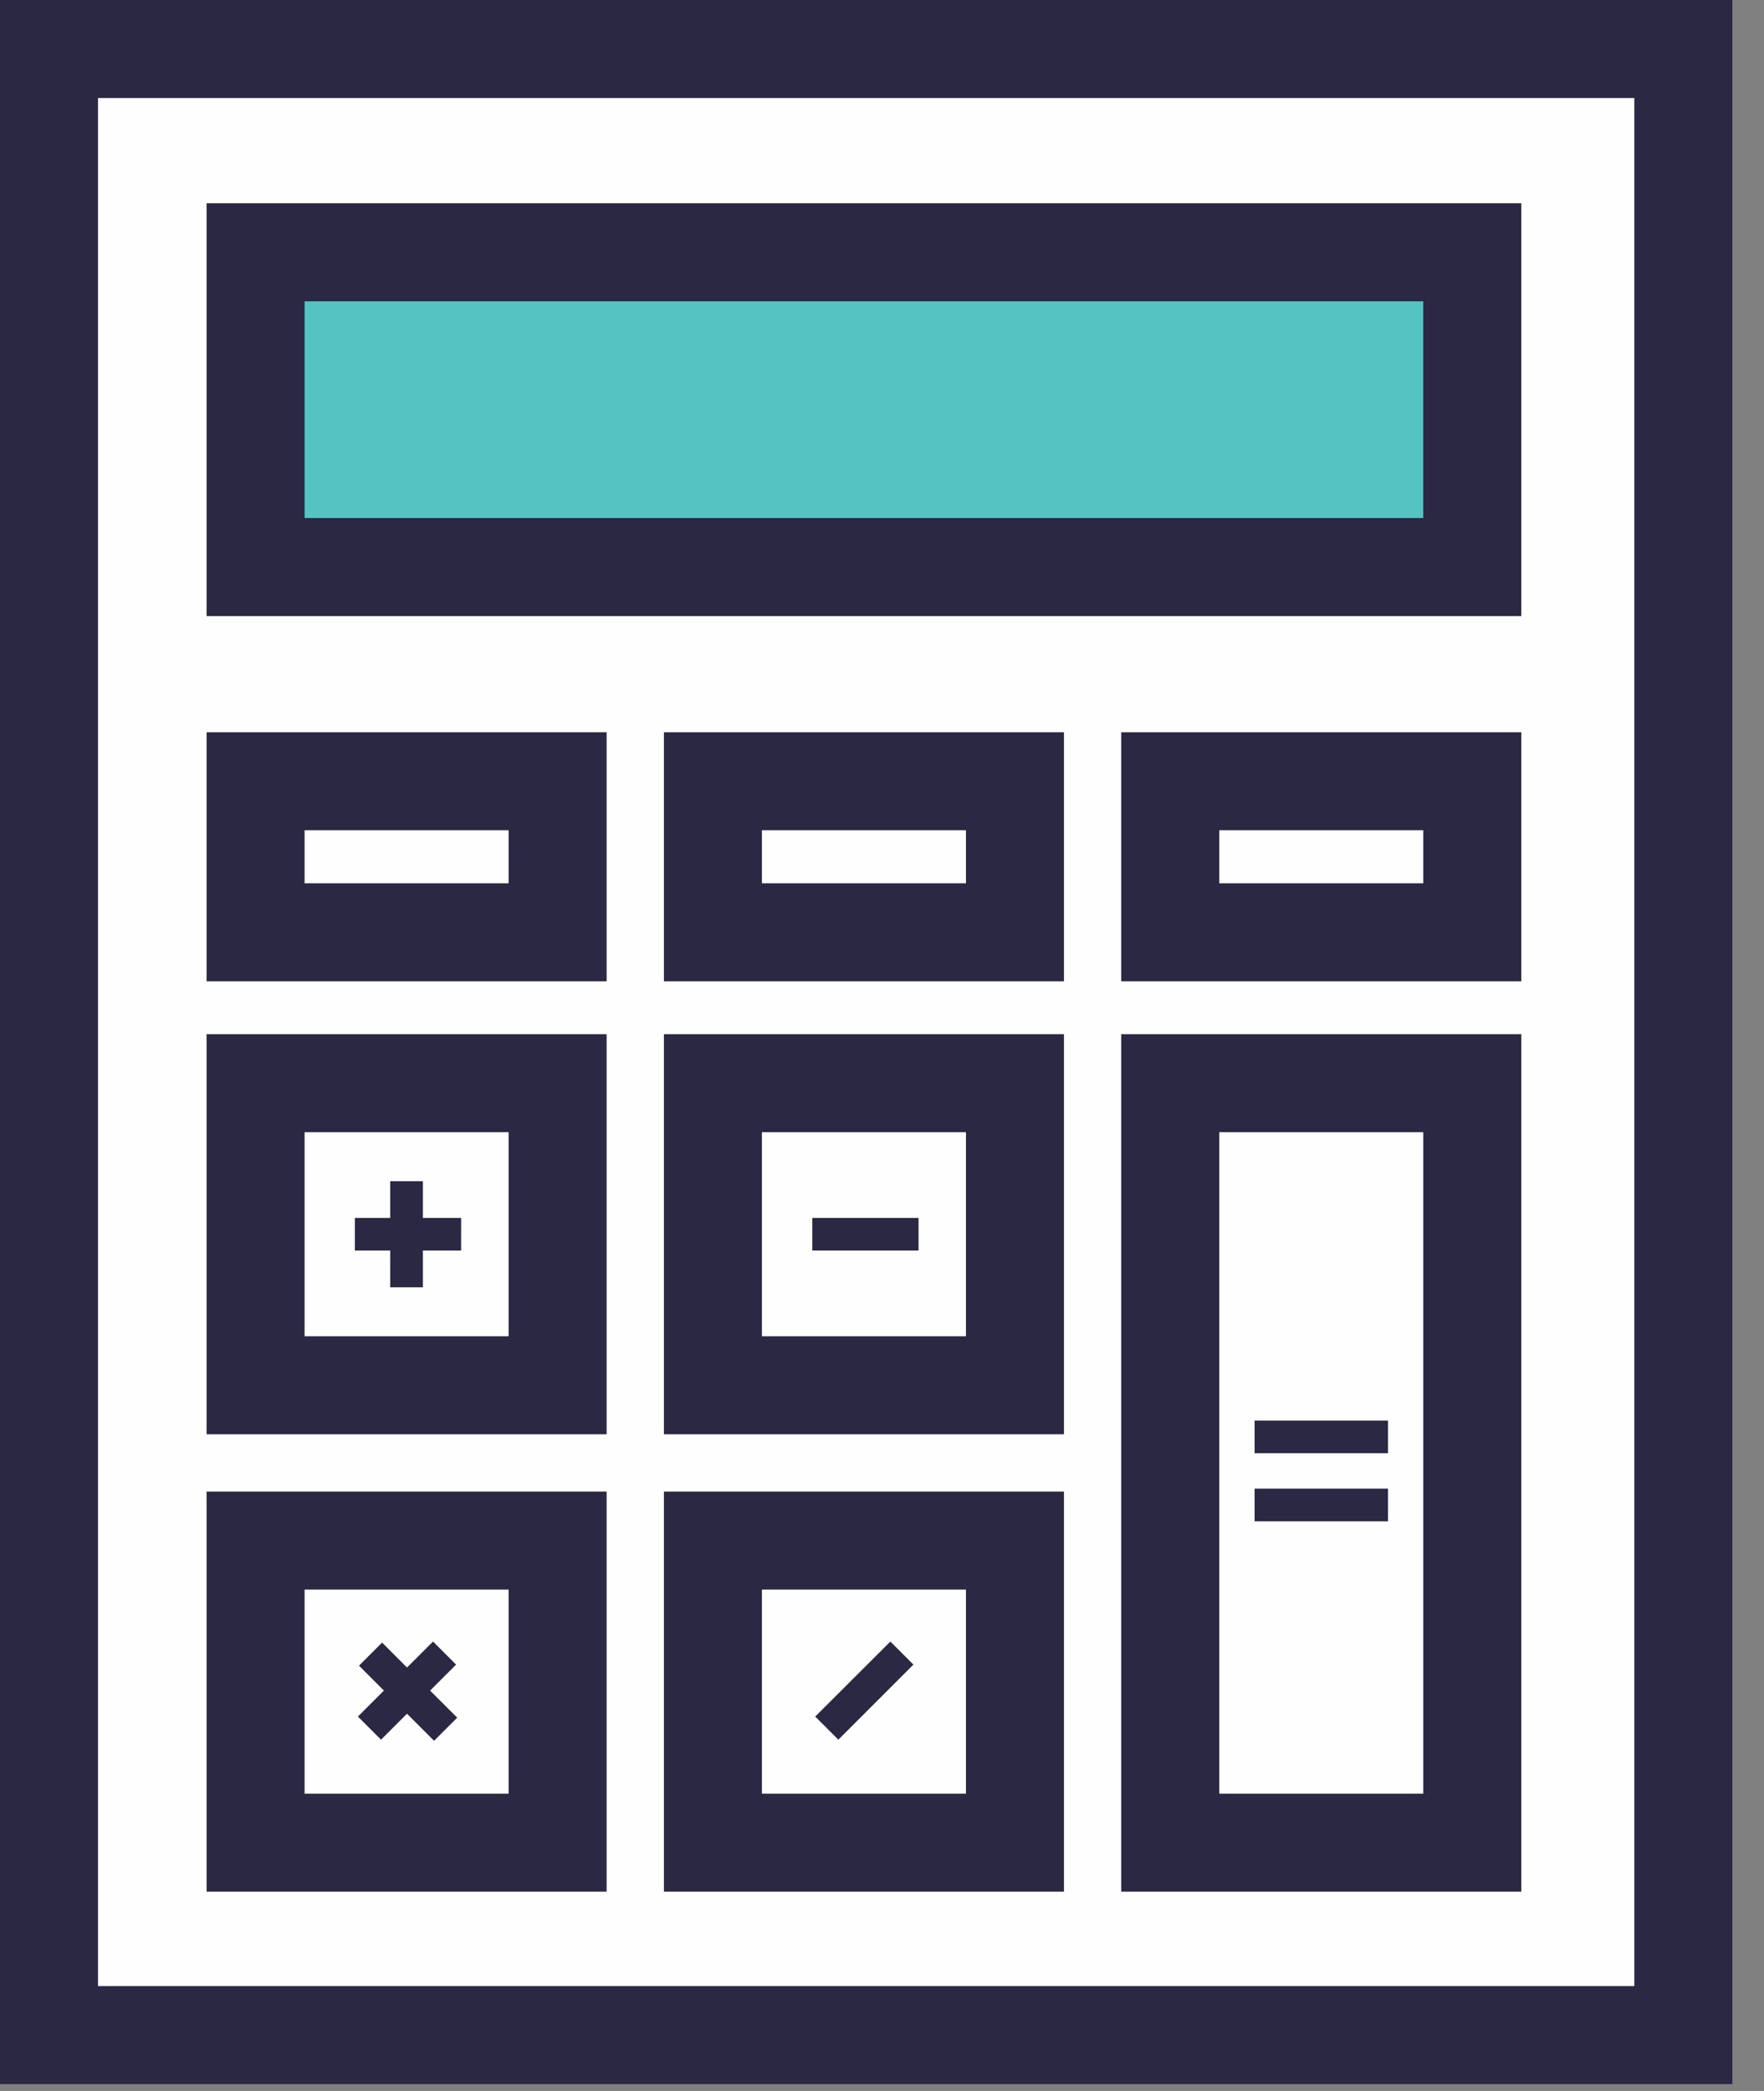 <?xml version="1.0" encoding="UTF-8"?>
<svg width="27px" height="32px" viewBox="0 0 27 32" version="1.1" xmlns="http://www.w3.org/2000/svg" xmlns:xlink="http://www.w3.org/1999/xlink">
    <rect x="0" y="0" width="27" height="32" fill="#808080" stroke="none"/>
    <!-- Generator: sketchtool 53.2 (72643) - https://sketchapp.com -->
    <title>998161D9-4291-4169-803E-C9320BB1D517</title>
    <desc>Created with sketchtool.</desc>
    <g id="Desktop" stroke="none" stroke-width="1" fill="none" fill-rule="evenodd">
        <g id="Services" transform="translate(-1066, -1046)">
            <g id="icon-calculator" transform="translate(1066, 1046)">
                <polygon id="Fill-1" fill="#FEFEFE" points="0.75 31.145 25.766 31.145 25.766 0.749 0.75 0.749"></polygon>
                <path d="M0,31.895 L26.516,31.895 L26.516,0 L0,0 L0,31.895 Z M1.5,30.395 L25.015,30.395 L25.015,1.5 L1.5,1.5 L1.5,30.395 Z" id="Fill-2" fill="#2A2843"></path>
                <polygon id="Fill-3" fill="#FEFEFE" points="3.912 21.2 8.535 21.2 8.535 16.577 3.912 16.577"></polygon>
                <path d="M4.662,20.45 L7.785,20.45 L7.785,17.327 L4.662,17.327 L4.662,20.45 Z M3.162,21.95 L9.285,21.95 L9.285,15.827 L3.162,15.827 L3.162,21.95 Z" id="Fill-4" fill="#2A2843"></path>
                <polygon id="Fill-5" fill="#FEFEFE" points="10.912 21.2 15.535 21.2 15.535 16.577 10.912 16.577"></polygon>
                <path d="M11.662,20.45 L14.785,20.45 L14.785,17.327 L11.662,17.327 L11.662,20.45 Z M10.162,21.95 L16.285,21.95 L16.285,15.827 L10.162,15.827 L10.162,21.95 Z" id="Fill-6" fill="#2A2843"></path>
                <polygon id="Fill-7" fill="#FEFEFE" points="3.912 28.2 8.535 28.2 8.535 23.577 3.912 23.577"></polygon>
                <path d="M4.662,27.45 L7.785,27.45 L7.785,24.327 L4.662,24.327 L4.662,27.45 Z M3.162,28.95 L9.285,28.95 L9.285,22.827 L3.162,22.827 L3.162,28.95 Z" id="Fill-8" fill="#2A2843"></path>
                <polygon id="Fill-9" fill="#FEFEFE" points="10.912 28.2 15.535 28.2 15.535 23.577 10.912 23.577"></polygon>
                <path d="M11.662,27.45 L14.785,27.45 L14.785,24.327 L11.662,24.327 L11.662,27.45 Z M10.162,28.95 L16.285,28.95 L16.285,22.827 L10.162,22.827 L10.162,28.95 Z" id="Fill-10" fill="#2A2843"></path>
                <polygon id="Fill-11" fill="#FEFEFE" points="17.912 28.2 22.535 28.2 22.535 16.577 17.912 16.577"></polygon>
                <path d="M18.662,27.45 L21.785,27.45 L21.785,17.327 L18.662,17.327 L18.662,27.45 Z M17.162,28.95 L23.285,28.95 L23.285,15.827 L17.162,15.827 L17.162,28.95 Z" id="Fill-12" fill="#2A2843"></path>
                <polygon id="Fill-13" fill="#54C3C2" points="3.912 8.678 22.535 8.678 22.535 3.861 3.912 3.861"></polygon>
                <path d="M4.662,7.928 L21.785,7.928 L21.785,4.611 L4.662,4.611 L4.662,7.928 Z M3.162,9.428 L23.285,9.428 L23.285,3.111 L3.162,3.111 L3.162,9.428 Z" id="Fill-14" fill="#2A2843"></path>
                <polygon id="Fill-15" fill="#FEFEFE" points="3.912 14.268 8.535 14.268 8.535 11.956 3.912 11.956"></polygon>
                <path d="M4.662,13.518 L7.785,13.518 L7.785,12.706 L4.662,12.706 L4.662,13.518 Z M3.162,15.018 L9.285,15.018 L9.285,11.206 L3.162,11.206 L3.162,15.018 Z" id="Fill-16" fill="#2A2843"></path>
                <polygon id="Fill-17" fill="#FEFEFE" points="10.912 14.268 15.535 14.268 15.535 11.956 10.912 11.956"></polygon>
                <path d="M11.662,13.518 L14.785,13.518 L14.785,12.706 L11.662,12.706 L11.662,13.518 Z M10.162,15.018 L16.285,15.018 L16.285,11.206 L10.162,11.206 L10.162,15.018 Z" id="Fill-18" fill="#2A2843"></path>
                <polygon id="Fill-19" fill="#FEFEFE" points="17.912 14.268 22.535 14.268 22.535 11.956 17.912 11.956"></polygon>
                <path d="M18.662,13.518 L21.785,13.518 L21.785,12.706 L18.662,12.706 L18.662,13.518 Z M17.162,15.018 L23.285,15.018 L23.285,11.206 L17.162,11.206 L17.162,15.018 Z" id="Fill-20" fill="#2A2843"></path>
                <polygon id="Fill-21" fill="#2A2843" points="19.203 22.24 21.245 22.24 21.245 21.741 19.203 21.741"></polygon>
                <polygon id="Fill-22" fill="#2A2843" points="19.203 23.282 21.245 23.282 21.245 22.782 19.203 22.782"></polygon>
                <polygon id="Fill-23" fill="#2A2843" points="5.973 19.701 6.473 19.701 6.473 18.077 5.973 18.077"></polygon>
                <polygon id="Fill-24" fill="#2A2843" points="5.432 19.138 7.058 19.138 7.058 18.639 5.432 18.639"></polygon>
                <polygon id="Fill-25" fill="#2A2843" points="5.832 26.624 5.478 26.27 6.628 25.122 6.981 25.475"></polygon>
                <polygon id="Fill-26" fill="#2A2843" points="6.644 26.641 5.495 25.491 5.848 25.138 6.998 26.287"></polygon>
                <polygon id="Fill-27" fill="#2A2843" points="12.832 26.624 12.478 26.27 13.628 25.122 13.981 25.475"></polygon>
                <polygon id="Fill-28" fill="#2A2843" points="12.433 19.138 14.059 19.138 14.059 18.639 12.433 18.639"></polygon>
            </g>
        </g>
    </g>
</svg>